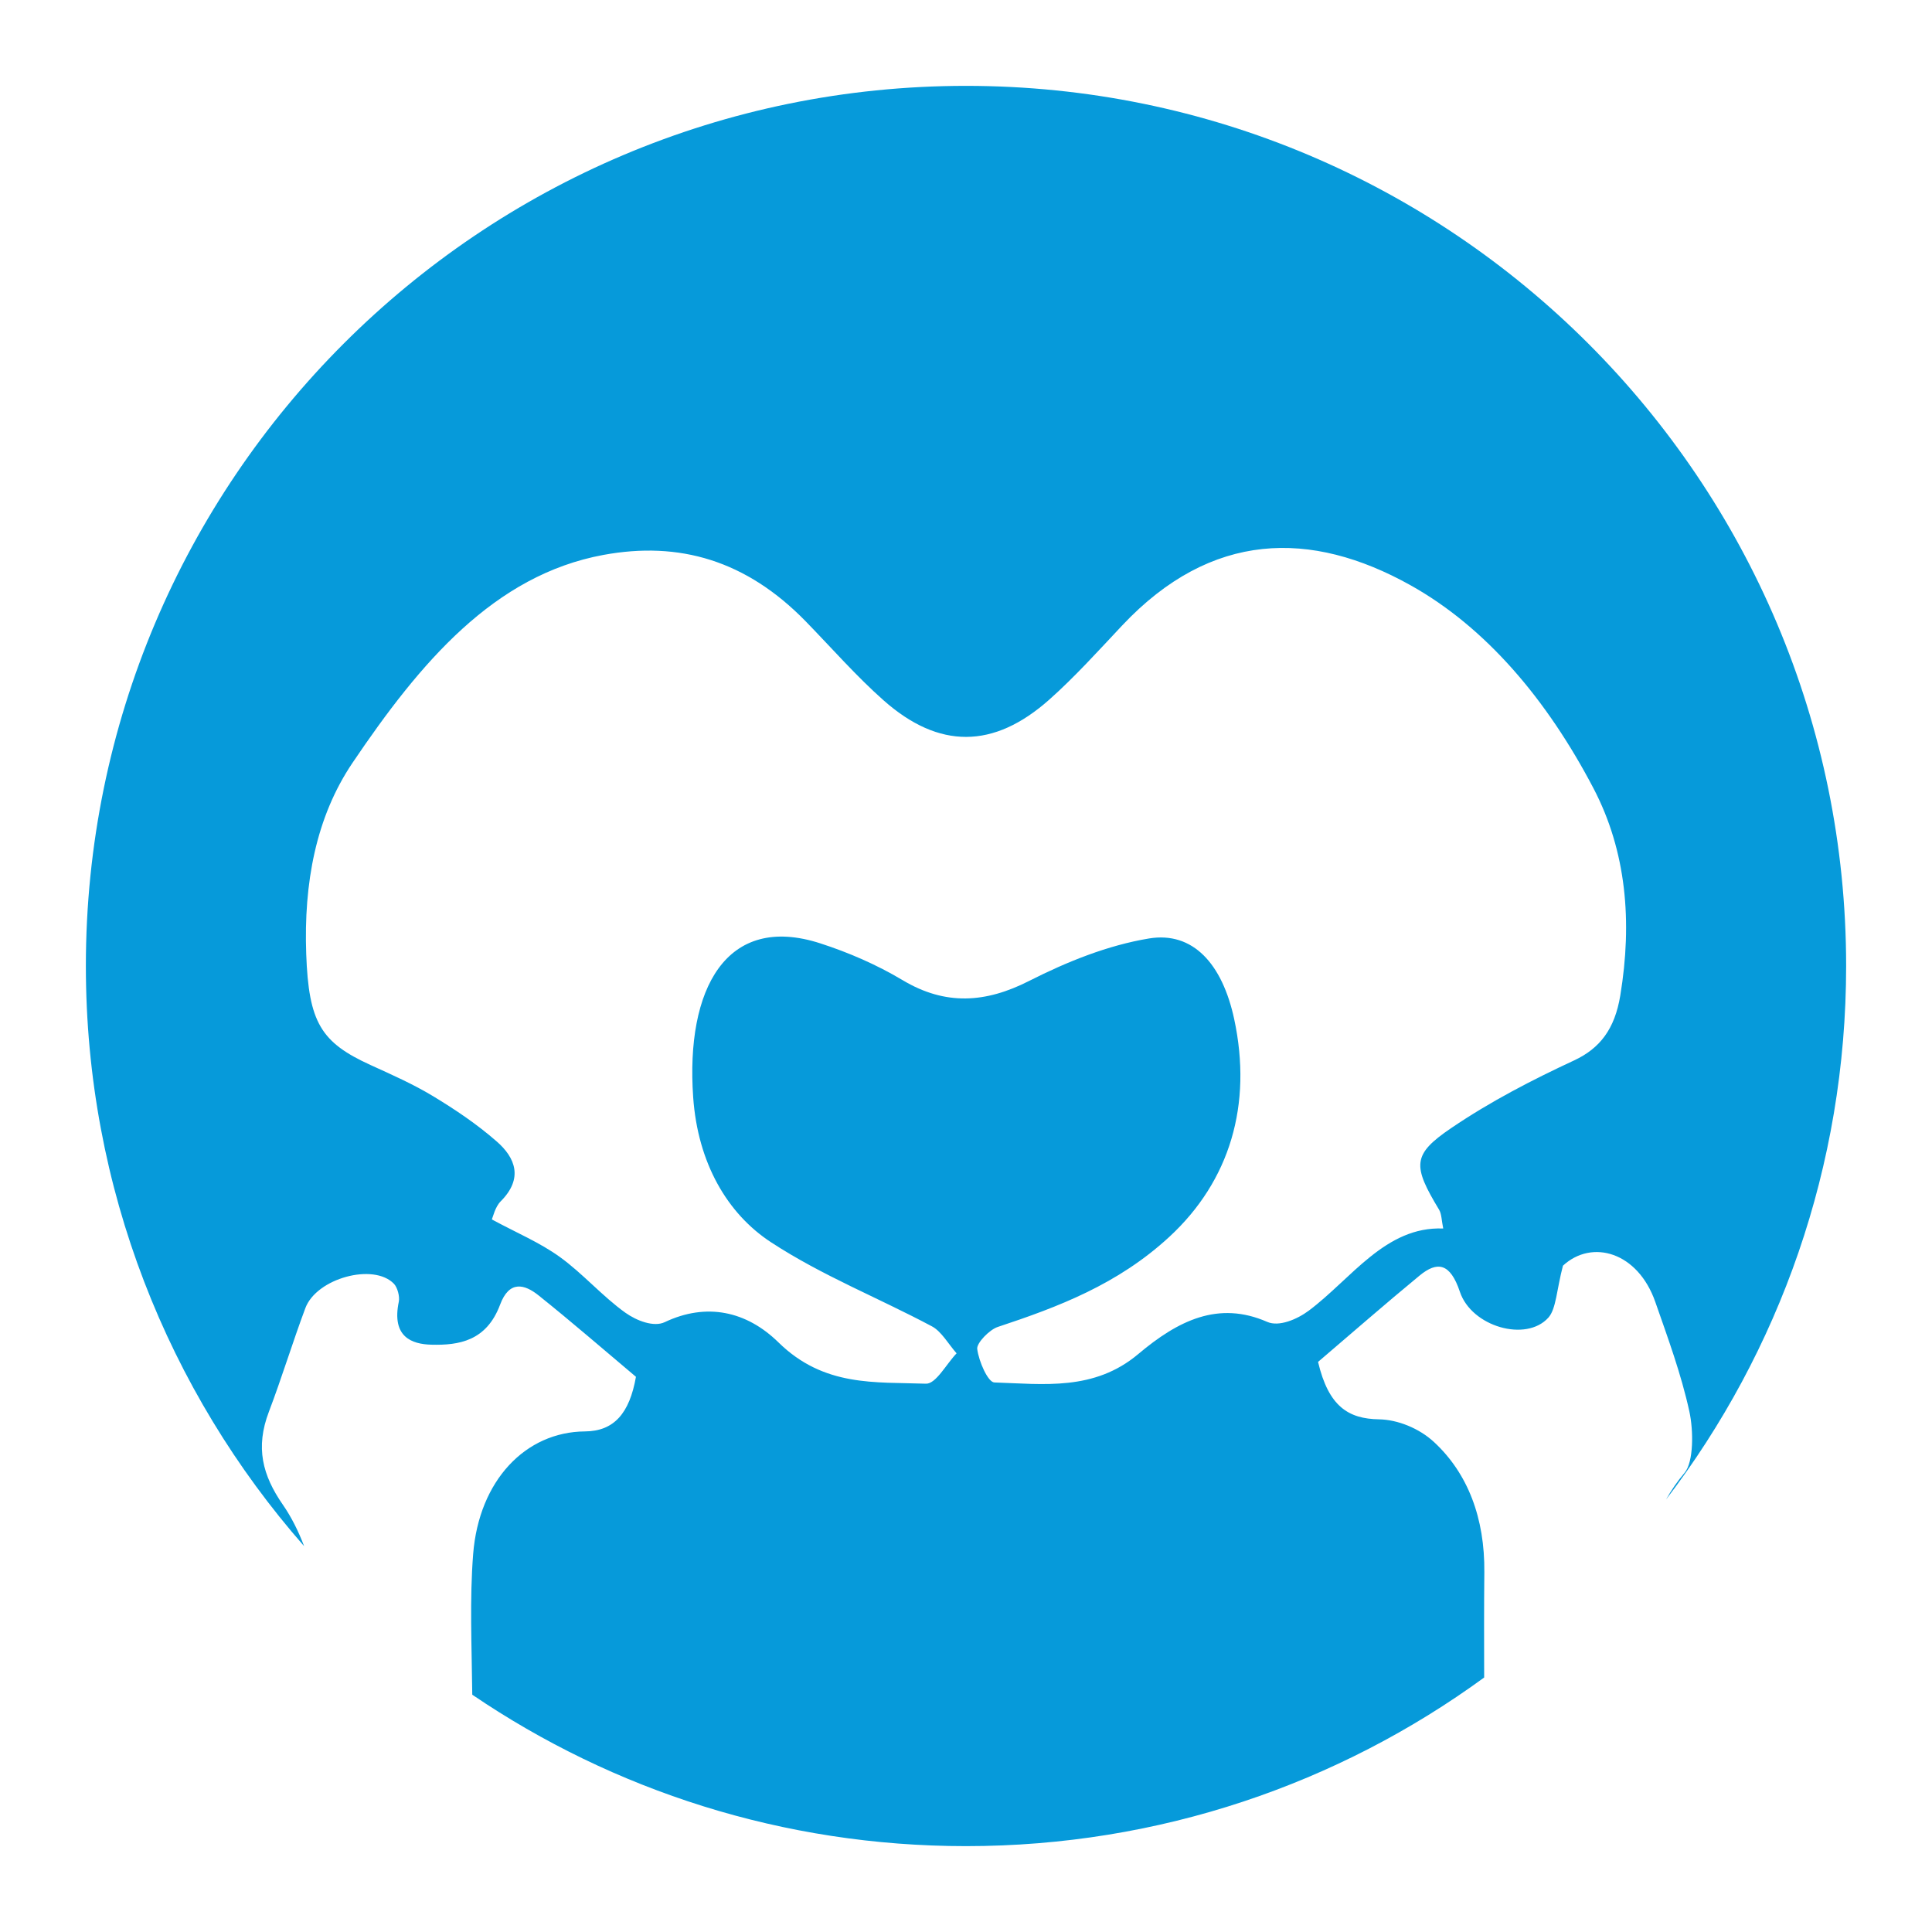 <?xml version="1.0" encoding="UTF-8"?>
<svg width="90px" height="90px" viewBox="0 0 90 90" version="1.1" xmlns="http://www.w3.org/2000/svg" xmlns:xlink="http://www.w3.org/1999/xlink">
    <!-- Generator: sketchtool 52.5 (67469) - http://www.bohemiancoding.com/sketch -->
    <title>CE906054-6E8F-421E-94B2-F2A30E1BF4E6</title>
    <desc>Created with sketchtool.</desc>
    <defs>
        <filter x="-14.6%" y="-14.6%" width="129.3%" height="129.3%" filterUnits="objectBoundingBox" id="filter-1">
            <feOffset dx="0" dy="2" in="SourceAlpha" result="shadowOffsetOuter1"></feOffset>
            <feGaussianBlur stdDeviation="2" in="shadowOffsetOuter1" result="shadowBlurOuter1"></feGaussianBlur>
            <feColorMatrix values="0 0 0 0 0   0 0 0 0 0   0 0 0 0 0  0 0 0 0 0" type="matrix" in="shadowBlurOuter1" result="shadowMatrixOuter1"></feColorMatrix>
            <feMerge>
                <feMergeNode in="shadowMatrixOuter1"></feMergeNode>
                <feMergeNode in="SourceGraphic"></feMergeNode>
            </feMerge>
        </filter>
    </defs>
    <g id="Practitioner---Efficacy" stroke="none" stroke-width="1" fill="none" fill-rule="evenodd">
        <g transform="translate(-217, -4405)" id="pelvis-icon">
            <g filter="url(#filter-1)" transform="translate(221, 4407)">
                <circle id="Oval" fill="#FFFFFF" cx="41" cy="41" r="41"></circle>
                <path d="M18,74.946 C17.975,72.645 17.875,70.507 18.041,68.399 C18.311,64.964 20.485,62.701 23.249,62.681 C24.599,62.671 25.323,61.846 25.625,60.137 C24.13,58.88 22.629,57.576 21.088,56.344 C20.434,55.821 19.724,55.63 19.296,56.777 C18.66,58.477 17.367,58.673 16.099,58.641 C15.179,58.619 14.235,58.278 14.578,56.638 C14.629,56.392 14.512,55.97 14.351,55.803 C13.404,54.821 10.747,55.543 10.225,56.936 C9.629,58.529 9.13,60.176 8.526,61.764 C7.891,63.43 8.223,64.72 9.18,66.101 C9.57,66.664 9.903,67.326 10.166,68.025 C3.837,60.809 0,51.353 0,41 C0,18.356 18.356,-2.27373675e-13 41,-2.27373675e-13 C63.644,-2.27373675e-13 82,18.356 82,41 C82,50.345 78.874,58.959 73.61,65.855 C73.853,65.422 74.138,65.004 74.475,64.607 C74.9,64.102 74.891,62.638 74.697,61.751 C74.314,60.001 73.695,58.326 73.112,56.655 C72.297,54.318 70.159,53.711 68.808,54.961 C68.514,56.077 68.494,56.972 68.131,57.378 C67.098,58.536 64.552,57.803 64.008,56.179 C63.556,54.826 62.952,54.742 62.126,55.424 C60.54,56.731 58.983,58.092 57.4,59.443 C57.891,61.527 58.82,62.095 60.24,62.118 C61.106,62.133 62.103,62.531 62.8,63.174 C64.375,64.631 65.172,66.715 65.146,69.248 C65.129,70.862 65.135,72.475 65.138,74.145 C58.367,79.085 50.024,82 41,82 C32.475,82 24.558,79.398 18,74.946 Z M63.231,53.229 C63.154,52.859 63.156,52.549 63.04,52.356 C61.797,50.295 61.78,49.787 63.606,48.548 C65.436,47.306 67.379,46.305 69.33,45.397 C70.532,44.837 71.222,43.935 71.479,42.375 C72.045,38.942 71.767,35.654 70.226,32.714 C68.063,28.588 65.219,25.222 61.697,23.257 C57.073,20.678 52.428,20.725 48.276,25.136 C47.162,26.32 46.063,27.541 44.875,28.595 C42.287,30.892 39.741,30.908 37.161,28.625 C35.897,27.507 34.742,26.187 33.542,24.954 C30.764,22.1 27.639,21.2 24.111,21.85 C19.014,22.789 15.573,26.867 12.423,31.533 C10.71,34.071 10.147,37.15 10.265,40.445 C10.38,43.634 10.947,44.561 13.277,45.62 C14.258,46.066 15.249,46.504 16.188,47.072 C17.207,47.69 18.219,48.367 19.147,49.181 C19.998,49.927 20.397,50.892 19.32,51.967 C19.068,52.219 18.958,52.706 18.912,52.806 C20.097,53.446 21.142,53.879 22.08,54.555 C23.141,55.319 24.067,56.391 25.13,57.15 C25.656,57.525 26.455,57.833 26.963,57.592 C28.907,56.67 30.775,57.073 32.265,58.535 C34.39,60.618 36.772,60.372 39.133,60.458 C39.598,60.475 40.085,59.54 40.562,59.043 C40.183,58.616 39.858,58.025 39.417,57.789 C36.923,56.458 34.312,55.436 31.917,53.869 C29.877,52.535 28.506,50.176 28.291,47.114 C27.936,42.067 29.832,38.525 34.216,39.946 C35.524,40.37 36.827,40.931 38.048,41.66 C40.041,42.852 41.914,42.726 43.938,41.697 C45.725,40.789 47.617,40.035 49.515,39.719 C51.58,39.374 52.942,40.911 53.493,43.472 C54.349,47.454 53.296,51.01 50.471,53.618 C48.07,55.834 45.296,56.882 42.478,57.815 C42.093,57.942 41.487,58.563 41.523,58.842 C41.598,59.426 42.024,60.39 42.321,60.4 C44.607,60.474 46.968,60.808 49.026,59.076 C50.88,57.514 52.757,56.583 55.033,57.579 C55.576,57.817 56.418,57.466 56.971,57.053 C58.954,55.569 60.545,53.117 63.231,53.229 Z" id="Combined-Shape" fill="#069ADA"></path>
            </g>
        </g>
    </g>
</svg>